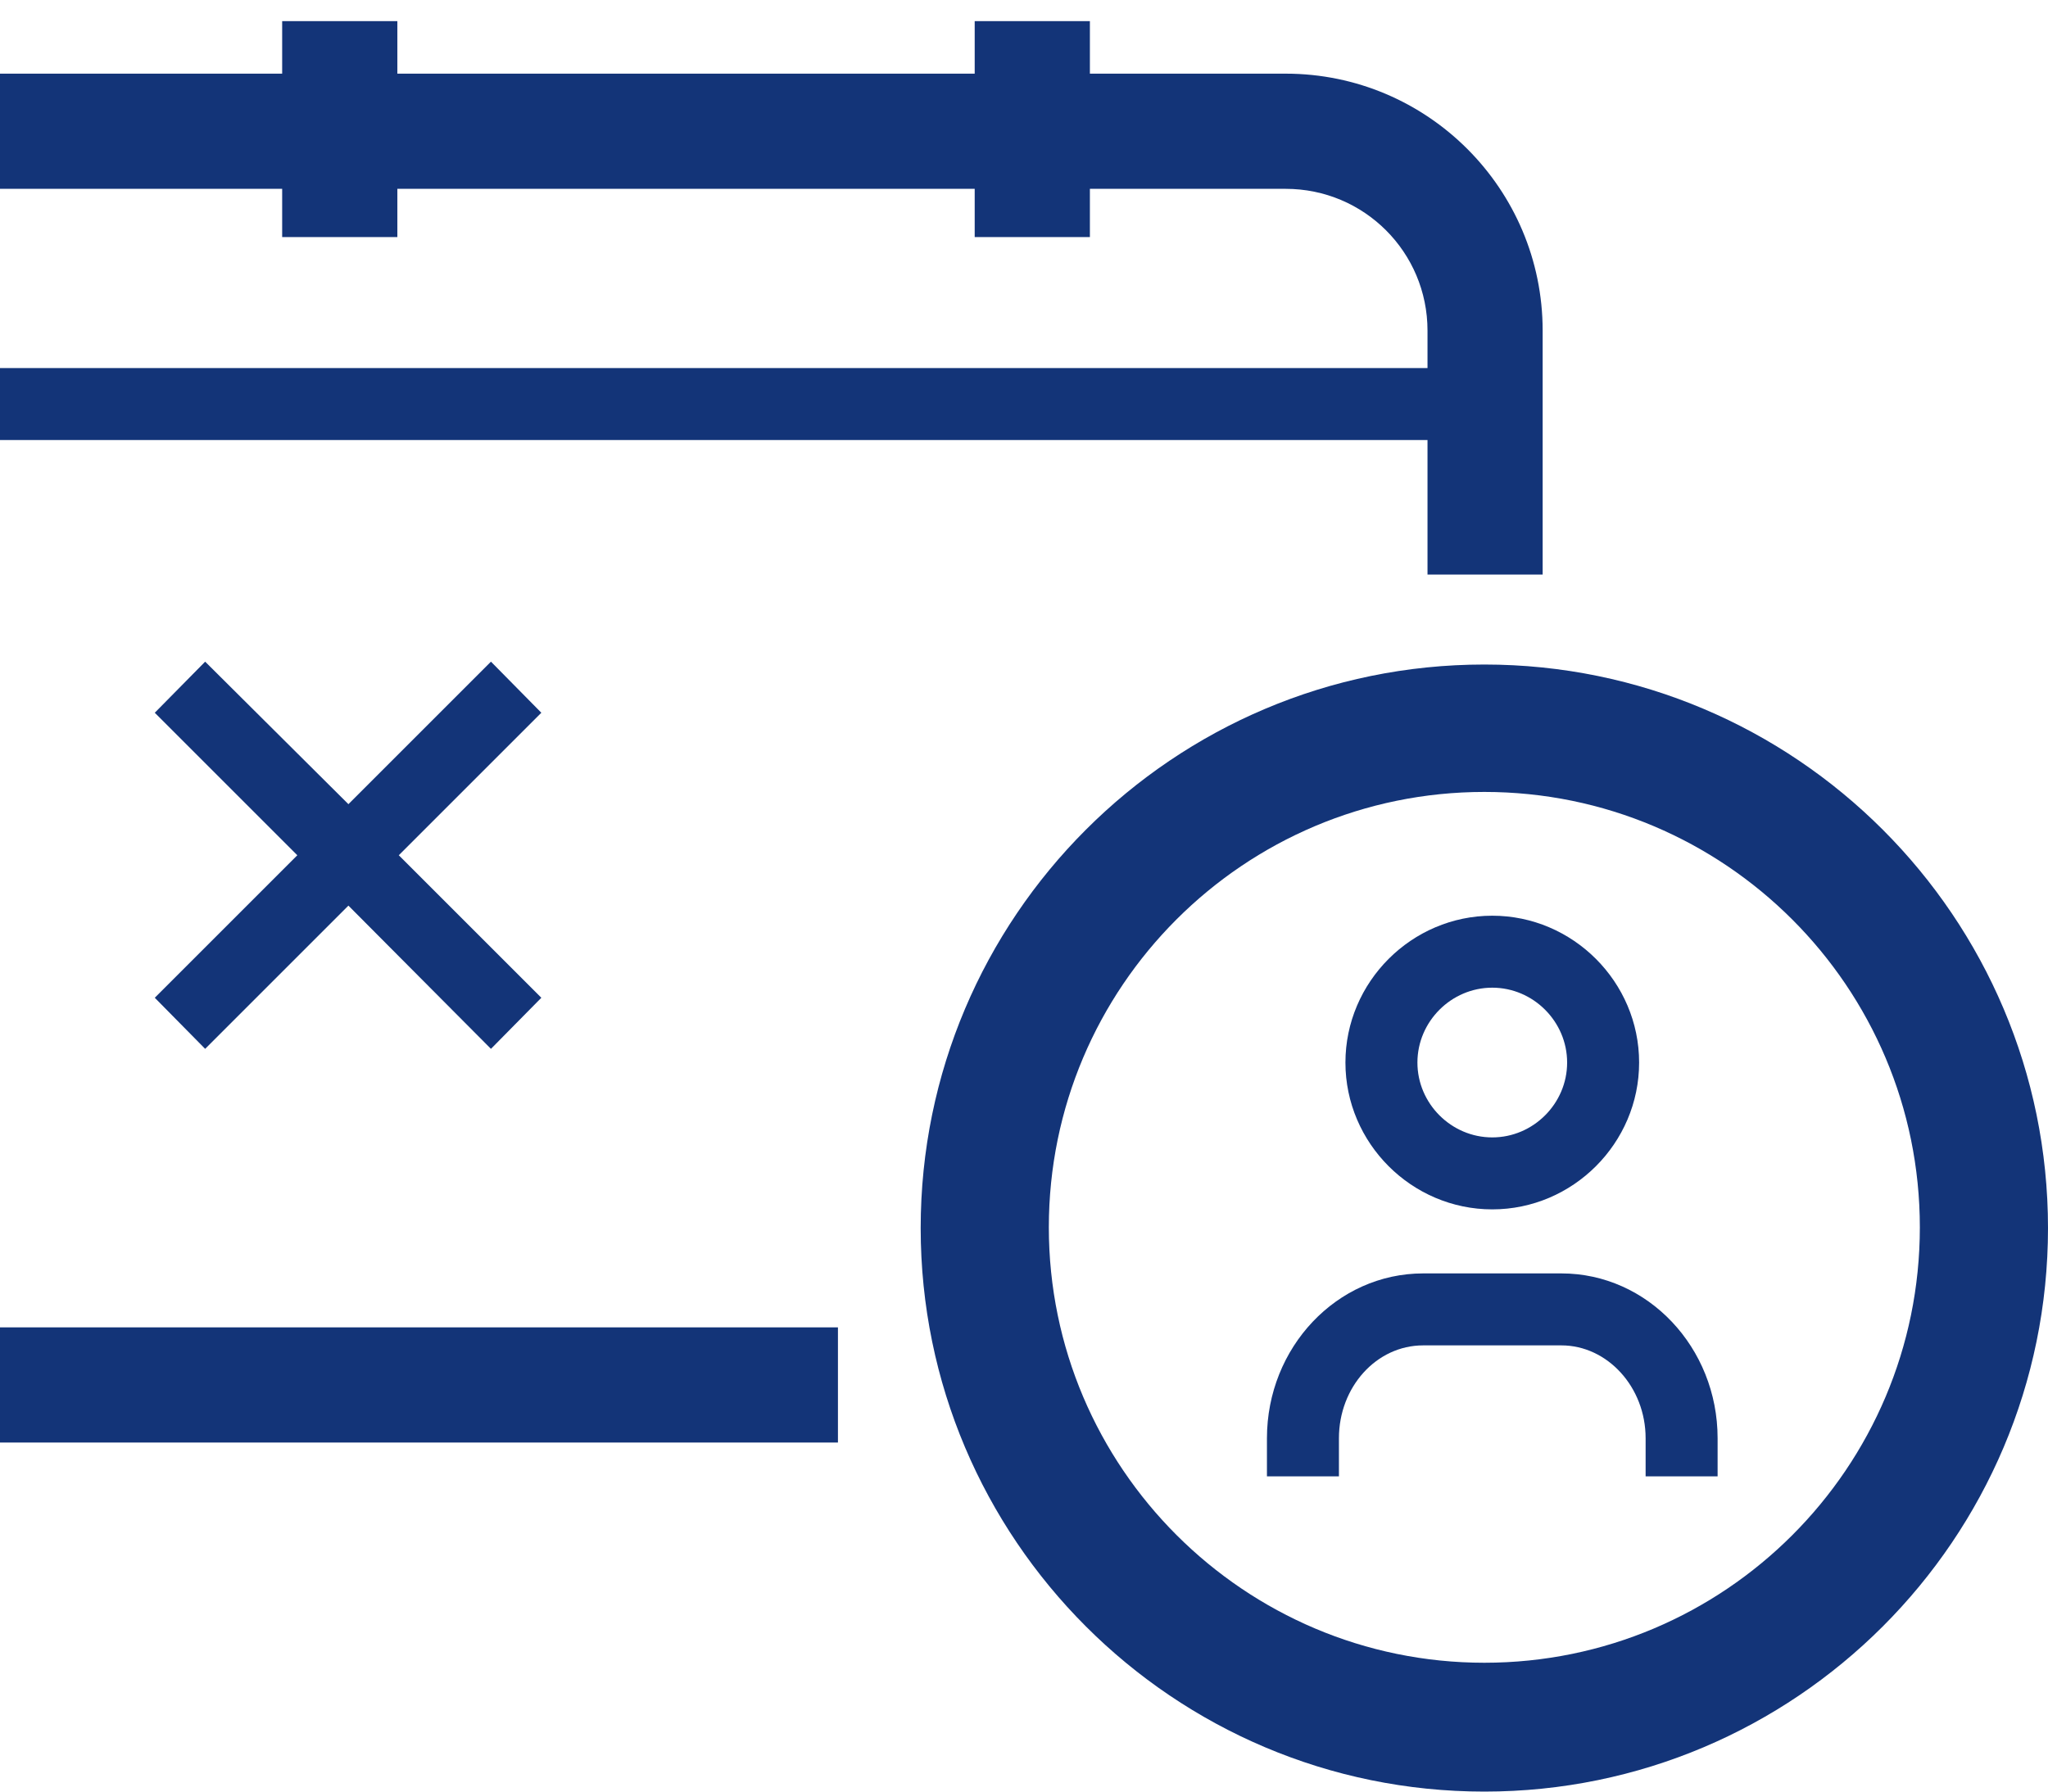 <svg width="40" height="35" viewBox="0 0 40 35" fill="none" xmlns="http://www.w3.org/2000/svg">
<g clip-path="url(#clip0_3290_11149)">
<path d="M27.881 11.225H30.13V6.459C30.13 3.689 27.881 1.439 25.111 1.439H21.287V0.399H19.037V1.439H7.761V0.399H5.511V1.439H0V3.689H5.511V4.631H7.761V3.689H19.037V4.631H21.287V3.689H25.111C26.643 3.689 27.881 4.926 27.881 6.459V7.19H0V8.596H27.881V11.225Z" fill="#133478"/>
<path d="M16.366 25.931H0V28.181H16.366V25.931Z" fill="#133478"/>
<path d="M30.496 24.877H27.796C26.109 24.877 24.745 26.325 24.745 28.097V28.842H26.151V28.097C26.151 27.098 26.882 26.283 27.796 26.283H30.496C31.395 26.283 32.141 27.098 32.141 28.097V28.842H33.547V28.097C33.547 26.325 32.183 24.877 30.496 24.877Z" fill="#133478"/>
<path d="M29.146 23.626C30.721 23.626 32.014 22.332 32.014 20.758C32.014 19.183 30.721 17.889 29.146 17.889C27.571 17.889 26.278 19.183 26.278 20.758C26.278 22.332 27.571 23.626 29.146 23.626ZM29.146 19.295C29.947 19.295 30.608 19.956 30.608 20.758C30.608 21.559 29.947 22.22 29.146 22.22C28.345 22.22 27.684 21.559 27.684 20.758C27.684 19.956 28.345 19.295 29.146 19.295Z" fill="#133478"/>
<path d="M28.991 12.982C22.917 12.982 17.982 17.917 17.982 23.991C17.982 30.065 22.917 35 28.991 35C35.065 35 40 30.065 40 23.991C40 17.917 35.065 12.982 28.991 12.982ZM28.991 32.483C24.309 32.483 20.485 28.673 20.485 23.977C20.485 19.281 24.295 15.471 28.991 15.471C33.687 15.471 37.497 19.281 37.497 23.977C37.497 28.673 33.687 32.483 28.991 32.483Z" fill="#133478"/>
<path d="M9.589 12.926L6.805 15.71L4.007 12.926L3.023 13.924L5.807 16.708L3.023 19.492L4.007 20.49L6.805 17.692L9.589 20.49L10.573 19.492L7.789 16.708L10.573 13.924L9.589 12.926Z" fill="#133478"/>
</g>
<defs>
<clipPath id="clip0_3290_11149">
<rect width="40" height="34.587" fill="white" transform="translate(0 0.413)"/>
</clipPath>
</defs>
</svg>
